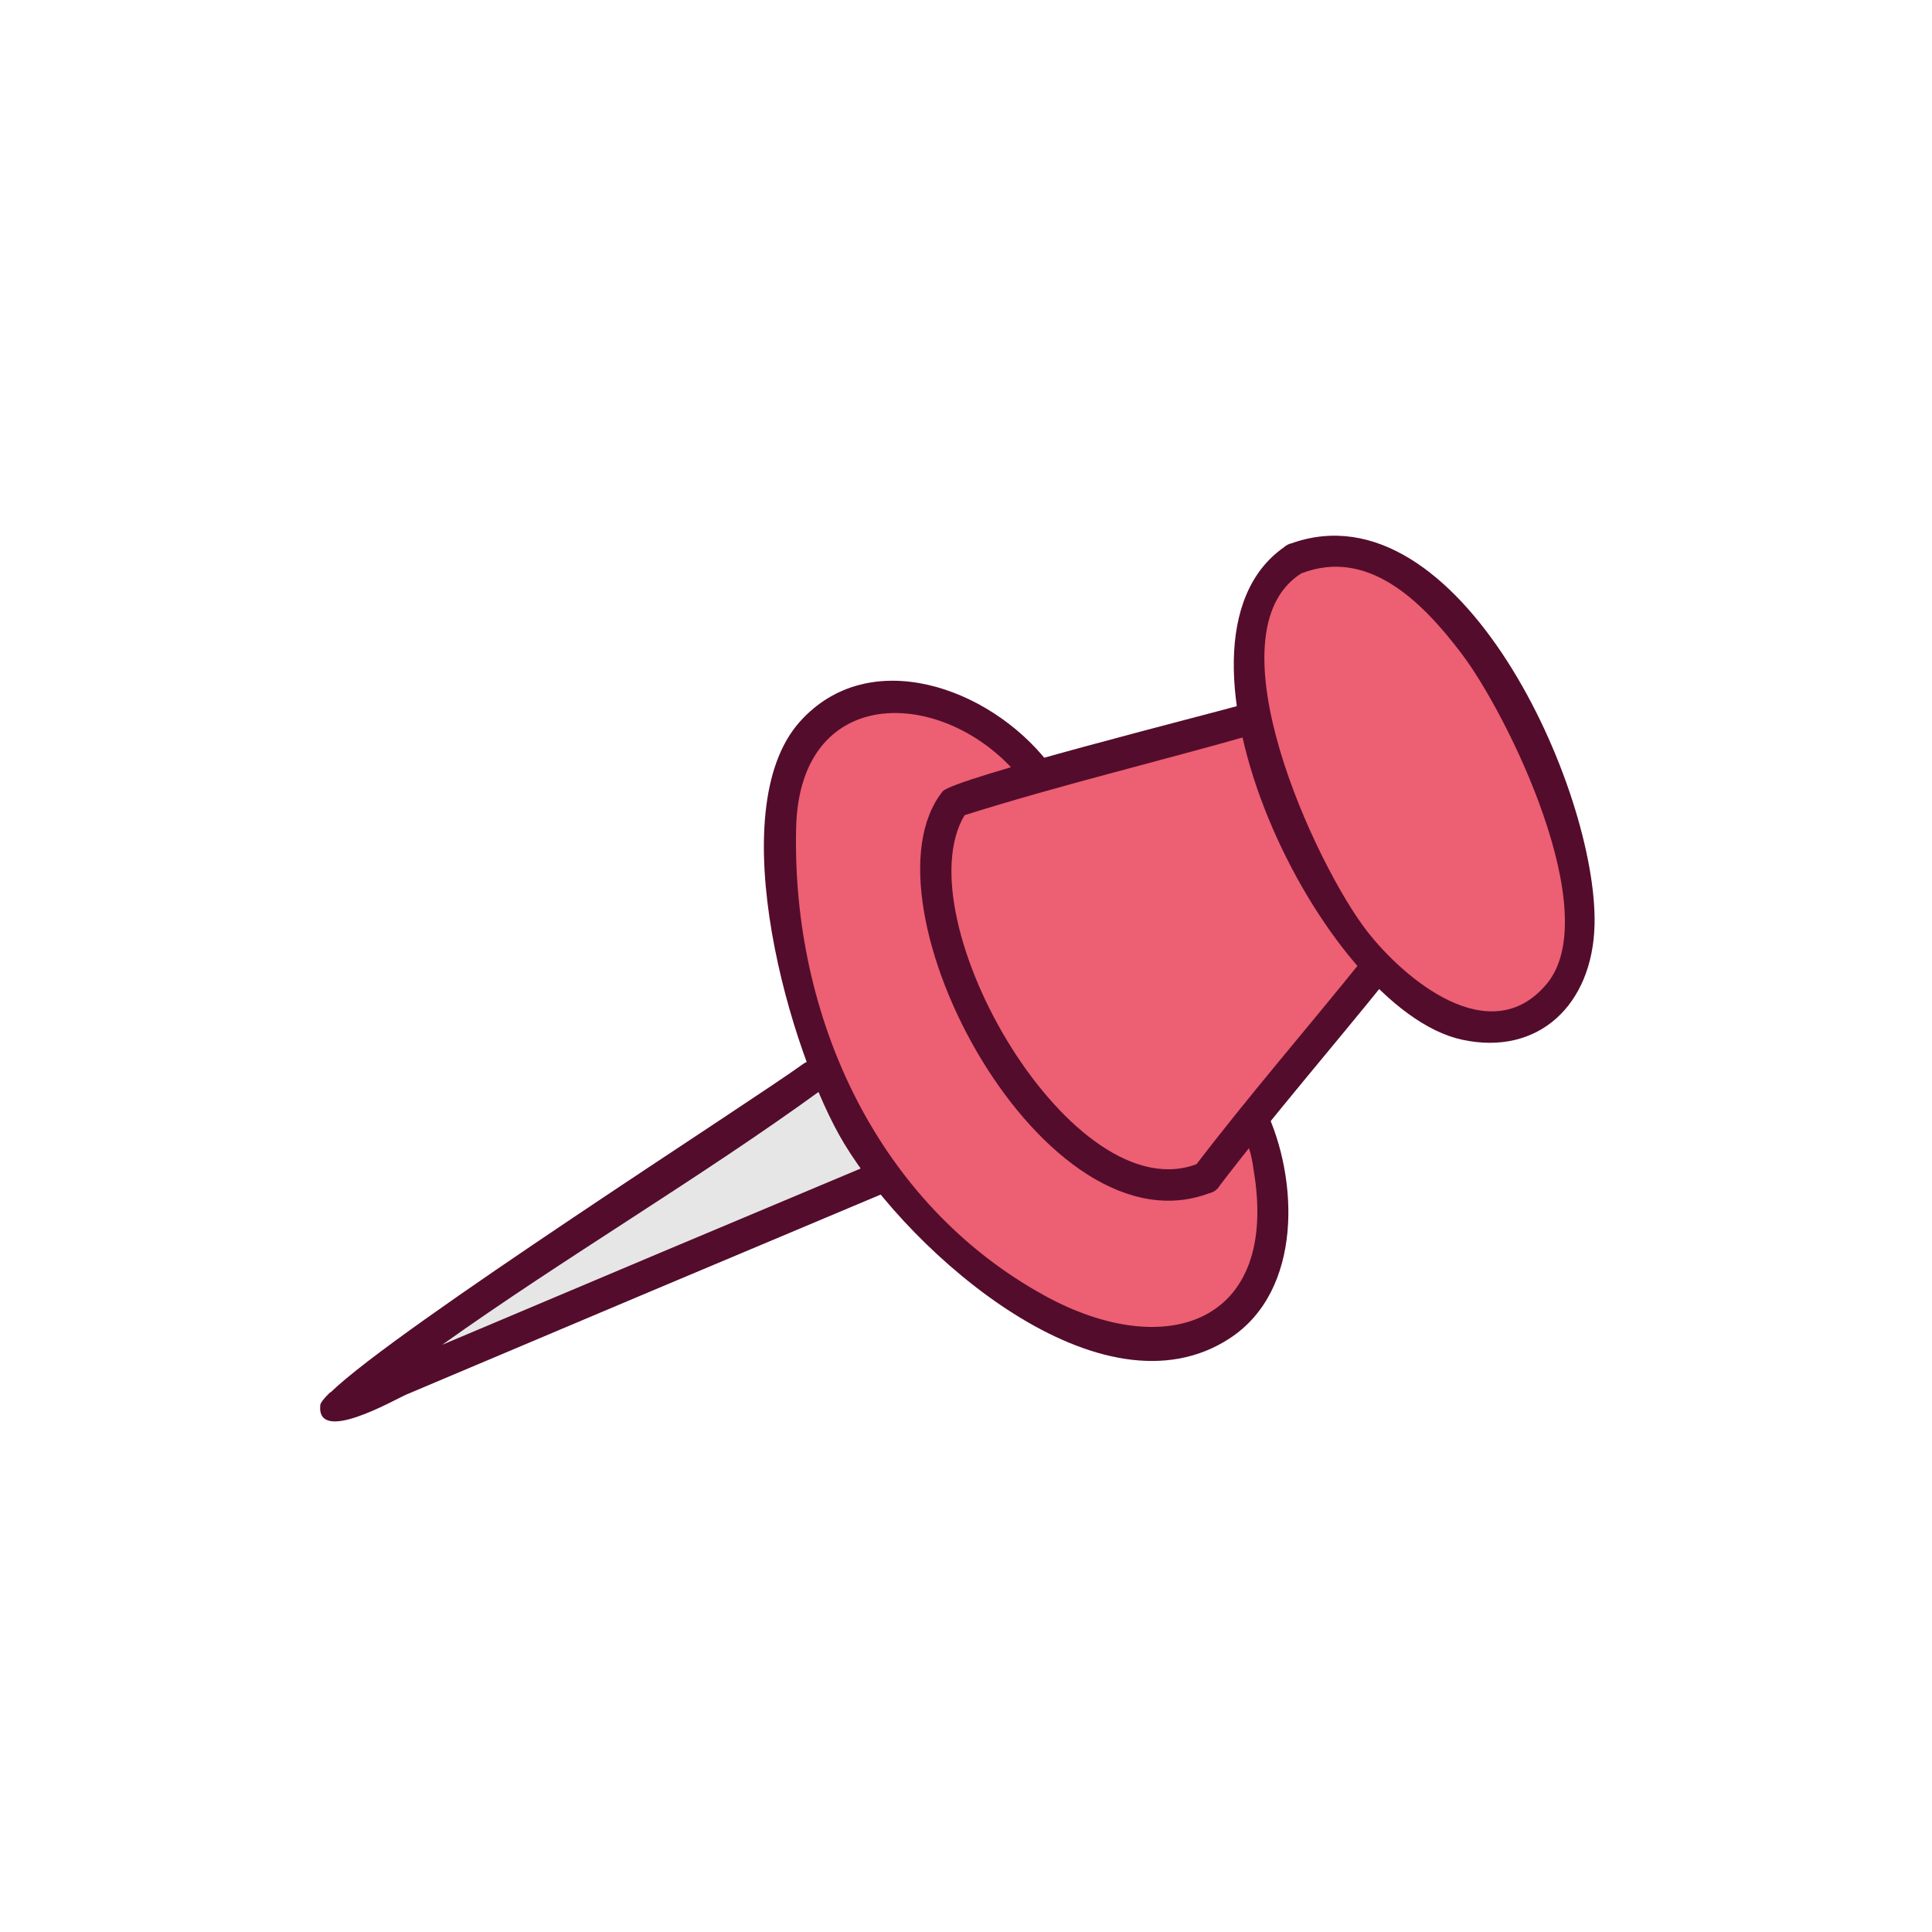 <svg xmlns="http://www.w3.org/2000/svg" xmlns:xlink="http://www.w3.org/1999/xlink" width="500" zoomAndPan="magnify" viewBox="0 0 375 375" height="500" preserveAspectRatio="xMidYMid meet" version="1.0"><path fill="#ed5f72" d="M 201.348 150.852 L 200.266 147.742 C 161.051 117.039 148.211 151.797 152.109 175.227 C 152.711 182.633 154.066 189.898 156.188 197.02 C 158.305 204.141 161.137 210.969 164.684 217.496 C 191.258 267.492 257.262 281.324 245.773 221.996 L 244.199 216.574 L 266.258 189.188 C 286.879 203.406 313.598 206.086 304.926 163.793 C 285.18 114.34 264.75 102.668 253.098 107.859 C 244.43 111.738 241.176 125.309 243.52 138.207 Z M 201.348 150.852 " fill-opacity="1" fill-rule="evenodd"/><path fill="#e6e6e6" d="M 172.551 229.258 L 159.078 206.289 L 71.422 268.652 Z M 172.551 229.258 " fill-opacity="1" fill-rule="evenodd"/><path fill="#540c2c" d="M 269.551 189.688 C 258.648 203.258 247.094 216.555 236.559 230.371 C 236.328 230.703 236.043 230.977 235.699 231.188 C 235.355 231.402 234.988 231.539 234.59 231.605 C 234.191 231.668 233.797 231.648 233.406 231.555 C 233.012 231.457 232.656 231.285 232.332 231.043 C 232.008 230.797 231.738 230.5 231.527 230.148 C 231.32 229.793 231.184 229.418 231.121 229.012 C 231.059 228.605 231.078 228.207 231.172 227.809 C 231.266 227.41 231.434 227.043 231.672 226.711 C 242.262 212.816 253.859 199.461 264.816 185.828 C 265.059 185.508 265.355 185.246 265.707 185.047 C 266.059 184.848 266.434 184.723 266.832 184.676 C 267.234 184.629 267.629 184.66 268.016 184.773 C 268.402 184.891 268.75 185.074 269.062 185.328 C 269.375 185.59 269.629 185.898 269.82 186.258 C 270.012 186.613 270.133 186.996 270.176 187.398 C 270.223 187.805 270.191 188.199 270.082 188.594 C 269.977 188.984 269.797 189.34 269.551 189.664 " fill-opacity="1" fill-rule="evenodd"/><path fill="#540c2c" d="M 243.898 142.379 C 224.984 147.797 206.031 152.305 187.227 158.223 C 175.164 178.371 208.391 235.922 232.746 225.766 C 233.105 225.582 233.488 225.477 233.891 225.445 C 234.293 225.418 234.684 225.465 235.066 225.598 C 235.449 225.727 235.793 225.926 236.094 226.191 C 236.398 226.461 236.637 226.777 236.809 227.145 C 236.992 227.508 237.098 227.895 237.129 228.305 C 237.156 228.711 237.109 229.109 236.984 229.496 C 236.859 229.887 236.664 230.238 236.402 230.551 C 236.141 230.863 235.828 231.113 235.465 231.305 C 202.746 244.938 165.789 175.176 182.957 153.617 C 184.961 151.113 234.543 138.66 242.184 136.492 C 242.574 136.379 242.969 136.344 243.371 136.387 C 243.773 136.43 244.152 136.551 244.504 136.75 C 244.859 136.945 245.16 137.203 245.41 137.523 C 245.66 137.84 245.84 138.195 245.945 138.586 C 246.062 138.977 246.098 139.375 246.059 139.781 C 246.016 140.184 245.898 140.566 245.707 140.926 C 245.516 141.285 245.266 141.598 244.949 141.859 C 244.637 142.117 244.285 142.309 243.898 142.434 " fill-opacity="1" fill-rule="evenodd"/><path fill="#540c2c" d="M 249.23 106.211 C 249.453 106.004 249.703 105.832 249.977 105.703 C 250.184 105.594 250.398 105.52 250.629 105.473 C 283.25 93.824 310.16 153.367 309.5 179.543 C 309.109 194.988 298.66 205.012 283.812 201.812 C 256.371 195.906 222.461 124.918 249.23 106.211 M 252.578 111.293 C 234.371 122.859 255.449 167.988 265.336 180.734 C 272.555 190.023 289.234 204.07 300.199 190.996 C 311.59 177.406 292.711 138.715 283.617 126.77 C 276.031 116.789 265.574 106.277 252.578 111.293 Z M 252.578 111.293 " fill-opacity="1" fill-rule="evenodd"/><path fill="#540c2c" d="M 198.434 151.48 C 184.344 133.449 155.199 131.863 154.527 160.707 C 153.66 197.555 170.371 233.711 202.789 251.496 C 226.328 264.406 248.449 256.914 243.301 226.938 C 242.969 224.113 242.121 221.449 240.766 218.949 C 240.523 218.621 240.352 218.258 240.254 217.863 C 240.152 217.465 240.129 217.066 240.184 216.66 C 240.242 216.258 240.371 215.879 240.574 215.523 C 240.777 215.168 241.039 214.867 241.363 214.613 C 241.68 214.367 242.035 214.191 242.426 214.09 C 242.816 213.984 243.211 213.965 243.609 214.02 C 244.008 214.078 244.379 214.211 244.727 214.418 C 245.07 214.629 245.363 214.895 245.598 215.223 C 252.102 228.824 252.848 250.457 238.762 259.723 C 213.832 276.133 176.777 243.348 163.836 221.941 C 153.379 204.602 139.777 157.398 155.242 140.09 C 168.66 125.07 191.984 133.352 203.43 147.992 C 203.66 148.332 203.82 148.703 203.906 149.109 C 203.992 149.512 204 149.918 203.926 150.324 C 203.852 150.727 203.703 151.105 203.48 151.453 C 203.258 151.801 202.977 152.09 202.637 152.328 C 202.305 152.559 201.945 152.715 201.551 152.797 C 201.156 152.879 200.758 152.883 200.363 152.809 C 199.969 152.73 199.602 152.582 199.266 152.355 C 198.934 152.133 198.652 151.852 198.434 151.516 " fill-opacity="1" fill-rule="evenodd"/><path fill="#540c2c" d="M 159.461 211.527 C 135.941 228.641 109.66 244.039 85.828 261.023 C 114.004 249.102 142.184 237.234 170.363 225.418 C 170.734 225.266 171.125 225.191 171.531 225.195 C 171.934 225.199 172.32 225.281 172.691 225.441 C 173.062 225.602 173.391 225.824 173.668 226.117 C 173.949 226.41 174.164 226.742 174.309 227.121 C 174.457 227.5 174.535 227.895 174.531 228.301 C 174.527 228.707 174.449 229.102 174.293 229.477 C 174.137 229.855 173.918 230.188 173.629 230.477 C 173.344 230.77 173.012 230.992 172.637 231.152 C 141.395 244.273 110.164 257.438 78.945 270.648 C 76.453 271.73 61.496 280.402 62.156 272.816 C 62.156 272.305 62.871 271.438 64.043 270.289 L 64.215 270.215 C 76.895 257.879 145.727 213.91 155.871 206.527 C 156.195 206.285 156.551 206.117 156.941 206.02 C 157.332 205.922 157.727 205.902 158.125 205.965 C 158.523 206.027 158.895 206.164 159.234 206.379 C 159.578 206.59 159.867 206.859 160.098 207.191 C 160.34 207.523 160.508 207.887 160.602 208.285 C 160.699 208.684 160.719 209.082 160.66 209.488 C 160.598 209.891 160.465 210.27 160.258 210.625 C 160.051 210.977 159.785 211.277 159.461 211.527 " fill-opacity="1" fill-rule="evenodd"/></svg>